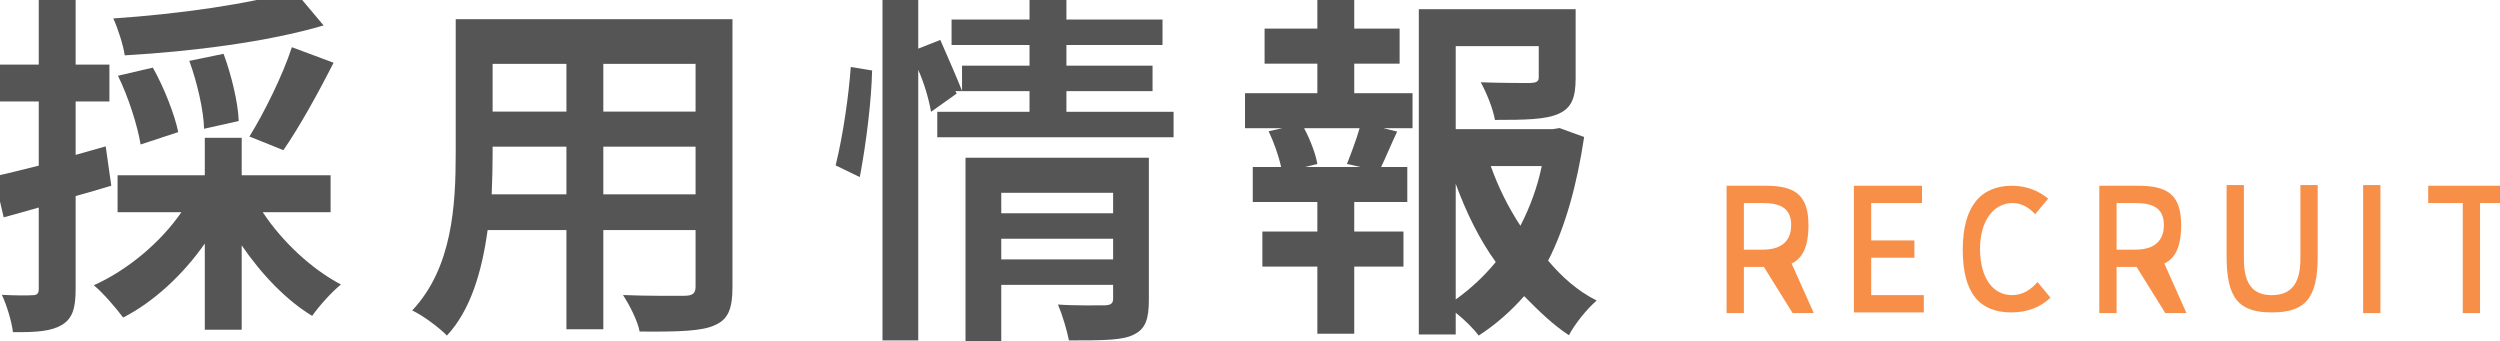 <?xml version="1.0" standalone="no"?>
<!-- Generator: Adobe Fireworks 10, Export SVG Extension by Aaron Beall (http://fireworks.abeall.com) . Version: 0.6.1  -->
<!DOCTYPE svg PUBLIC "-//W3C//DTD SVG 1.1//EN" "http://www.w3.org/Graphics/SVG/1.1/DTD/svg11.dtd">
<svg id="Untitled-%u30DA%u30FC%u30B8%201" viewBox="0 0 271 37" style="background-color:#ffffff00" version="1.1"
	xmlns="http://www.w3.org/2000/svg" xmlns:xlink="http://www.w3.org/1999/xlink" xml:space="preserve"
	x="0px" y="0px" width="271px" height="37px"
>
	<path d="M 189.037 22.009 L 191.062 22.009 C 193.065 22.009 194.162 22.614 194.162 24.402 C 194.162 26.168 193.065 27.062 191.062 27.062 L 189.037 27.062 L 189.037 22.009 L 189.037 22.009 ZM 196.614 33.938 L 194.214 28.569 C 195.313 28.04 196.037 26.884 196.037 24.402 C 196.037 21 194.447 20.134 191.357 20.134 L 187.162 20.134 L 187.162 33.938 L 189.037 33.938 L 189.037 28.938 L 191.209 28.938 L 194.318 33.938 L 196.614 33.938 L 196.614 33.938 Z" fill="#f88f49"/>
	<path d="M 200.963 33.866 L 208.545 33.866 L 208.545 31.991 L 202.838 31.991 L 202.838 27.938 L 207.519 27.938 L 207.519 26.062 L 202.838 26.062 L 202.838 22.009 L 208.347 22.009 L 208.347 20.134 L 200.963 20.134 L 200.963 33.866 L 200.963 33.866 Z" fill="#f88f49"/>
	<path d="M 218.023 33.866 C 219.751 33.866 221.173 33.31 222.272 32.27 L 220.867 30.571 C 220.147 31.407 219.247 31.991 218.113 31.991 C 216.006 31.991 214.637 30.104 214.637 26.972 C 214.637 23.878 216.15 22.009 218.167 22.009 C 219.175 22.009 219.949 22.517 220.615 23.217 L 222.02 21.536 C 221.155 20.798 219.805 20.134 218.113 20.134 C 214.746 20.134 212.762 22.322 212.762 27.069 C 212.762 31.874 214.655 33.866 218.023 33.866 L 218.023 33.866 Z" fill="#f88f49"/>
	<path d="M 229.438 22.009 L 231.462 22.009 C 233.465 22.009 234.562 22.614 234.562 24.402 C 234.562 26.168 233.465 27.062 231.462 27.062 L 229.438 27.062 L 229.438 22.009 L 229.438 22.009 ZM 237.014 33.938 L 234.614 28.569 C 235.713 28.04 236.438 26.884 236.438 24.402 C 236.438 21 234.847 20.134 231.757 20.134 L 227.562 20.134 L 227.562 33.938 L 229.438 33.938 L 229.438 28.938 L 231.609 28.938 L 234.718 33.938 L 237.014 33.938 L 237.014 33.938 Z" fill="#f88f49"/>
	<path d="M 246.256 33.866 C 249.851 33.866 251.238 32.387 251.238 27.817 L 251.238 20.062 L 249.363 20.062 L 249.363 28.065 C 249.363 31 248.153 31.991 246.256 31.991 C 244.38 31.991 243.238 31 243.238 28.065 L 243.238 20.062 L 241.363 20.062 L 241.363 27.817 C 241.363 32.387 242.73 33.866 246.256 33.866 L 246.256 33.866 Z" fill="#f88f49"/>
	<path d="M 256.163 33.938 L 258.038 33.938 L 258.038 20.062 L 256.163 20.062 L 256.163 33.938 L 256.163 33.938 Z" fill="#f88f49"/>
	<path d="M 266.962 33.938 L 268.837 33.938 L 268.837 22.009 L 272.619 22.009 L 272.619 20.134 L 263.217 20.134 L 263.217 22.009 L 266.962 22.009 L 266.962 33.938 L 266.962 33.938 Z" fill="#f88f49"/>
	<path d="M 31.919 -1 C 27.04 0.44 19.401 1.52 12.282 2 C 12.762 3.053 13.361 4.863 13.521 6 C 20.8 5.579 28.919 4.568 35.078 2.758 L 31.919 -1 L 31.919 -1 ZM 30.719 16.278 C 32.359 13.919 34.439 10.199 36.158 6.8 L 31.639 5.116 C 30.639 8.2 28.6 12.279 27.04 14.799 L 30.719 16.278 L 30.719 16.278 ZM 25.879 13.119 C 25.807 11.119 25.093 8.16 24.236 5.832 L 20.52 6.6 C 21.4 8.999 22.08 12.039 22.12 13.959 L 25.879 13.119 L 25.879 13.119 ZM 19.32 14.319 C 18.941 12.447 17.775 9.459 16.568 7.33 L 12.786 8.211 C 13.913 10.486 14.918 13.653 15.24 15.663 L 19.32 14.319 L 19.32 14.319 ZM 11.459 15.864 L 8.2 16.789 L 8.2 11 L 11.861 11 L 11.861 7 L 8.2 7 L 8.2 -0.519 L 4.2 -0.519 L 4.2 7 L 0.001 7 L 0.001 11 L 4.2 11 L 4.2 17.955 C 2.4 18.397 0.721 18.839 -0.639 19.116 L 0.401 23.56 C 1.56 23.24 2.88 22.884 4.2 22.495 L 4.2 31.32 C 4.2 31.84 4 32 3.52 32 C 3.04 32.037 1.64 32.037 0.201 31.96 C 0.761 33.138 1.28 34.936 1.401 36 C 4.04 36.04 5.607 35.89 6.756 35.193 C 7.867 34.495 8.2 33.395 8.2 31.32 L 8.2 21.252 C 9.487 20.903 10.775 20.515 12.062 20.126 L 11.459 15.864 L 11.459 15.864 ZM 35.838 23 L 35.838 19 L 26.2 19 L 26.2 14.94 L 22.2 14.94 L 22.2 19 L 12.746 19 L 12.746 23 L 19.666 23 C 17.413 26.28 13.832 29.28 10.171 30.92 C 11.217 31.8 12.585 33.395 13.349 34.422 C 16.648 32.734 19.826 29.8 22.2 26.4 L 22.2 35.743 L 26.2 35.743 L 26.2 26.6 C 28.36 29.76 31.079 32.587 33.839 34.239 C 34.559 33.211 35.918 31.68 36.958 30.84 C 33.759 29.16 30.559 26.16 28.48 23 L 35.838 23 L 35.838 23 Z" fill="#555555"/>
	<path d="M 65.4 21.062 L 65.4 15.9 L 75.4 15.9 L 75.4 21.062 L 65.4 21.062 L 65.4 21.062 ZM 53.298 21.062 C 53.366 19.509 53.4 17.998 53.4 16.655 L 53.4 15.9 L 61.4 15.9 L 61.4 21.062 L 53.298 21.062 L 53.298 21.062 ZM 61.4 6.92 L 61.4 12.1 L 53.4 12.1 L 53.4 6.92 L 61.4 6.92 L 61.4 6.92 ZM 75.4 12.1 L 65.4 12.1 L 65.4 6.92 L 75.4 6.92 L 75.4 12.1 L 75.4 12.1 ZM 79.4 2.08 L 49.4 2.08 L 49.4 16.613 C 49.4 22.239 49.04 29.032 44.681 33.654 C 45.761 34.138 47.68 35.557 48.44 36.377 C 51.027 33.619 52.247 29.401 52.858 24.938 L 61.4 24.938 L 61.4 35.695 L 65.4 35.695 L 65.4 24.938 L 75.4 24.938 L 75.4 31.08 C 75.4 31.817 75.068 32.062 74.168 32.062 C 73.315 32.062 70.187 32.097 67.533 31.981 C 68.244 33.066 69.144 34.83 69.334 35.938 C 73.599 35.977 76.18 35.903 77.57 35.211 C 78.925 34.588 79.4 33.481 79.4 31.121 L 79.4 2.08 L 79.4 2.08 Z" fill="#555555"/>
	<path d="M 93.203 19.197 C 93.921 15.406 94.469 10.818 94.537 7.638 L 92.223 7.258 C 92.023 10.14 91.423 14.523 90.583 17.93 L 93.203 19.197 L 93.203 19.197 ZM 108.537 28.12 L 108.537 25.88 L 120.662 25.88 L 120.662 28.12 L 108.537 28.12 L 108.537 28.12 ZM 120.662 20.9 L 120.662 23.12 L 108.537 23.12 L 108.537 20.9 L 120.662 20.9 L 120.662 20.9 ZM 124.537 17.1 L 104.662 17.1 L 104.662 36.98 L 108.537 36.98 L 108.537 30.88 L 120.662 30.88 L 120.662 32.375 C 120.662 32.919 120.39 33.1 119.628 33.1 C 118.921 33.1 116.362 33.139 114.685 33.01 C 115.159 34.136 115.654 35.787 115.872 36.9 C 119.628 36.9 121.735 36.9 122.946 36.247 C 124.192 35.633 124.537 34.559 124.537 32.466 L 124.537 17.1 L 124.537 17.1 ZM 115.6 12.12 L 115.6 9.88 L 124.937 9.88 L 124.937 7.12 L 115.6 7.12 L 115.6 4.88 L 126.017 4.88 L 126.017 2.12 L 115.6 2.12 L 115.6 -0.599 L 111.6 -0.599 L 111.6 2.12 L 103.15 2.12 L 103.15 4.88 L 111.6 4.88 L 111.6 7.12 L 104.284 7.12 L 104.284 9.845 C 103.78 8.569 102.814 6.336 101.932 4.328 L 99.537 5.272 L 99.537 -0.599 L 95.662 -0.599 L 95.662 36.9 L 99.537 36.9 L 99.537 7.569 C 100.138 8.914 100.662 10.609 100.925 12.12 L 103.707 10.14 L 103.566 9.88 L 111.6 9.88 L 111.6 12.12 L 101.6 12.12 L 101.6 14.88 L 127.217 14.88 L 127.217 12.12 L 115.6 12.12 L 115.6 12.12 Z" fill="#555555"/>
	<path d="M 147.481 18.1 L 141.49 18.1 L 142.8 17.774 C 142.636 16.761 142.063 15.203 141.367 13.9 L 147.38 13.9 C 147.028 15.131 146.441 16.688 146.01 17.774 L 147.481 18.1 L 147.481 18.1 ZM 146.8 6.9 L 151.719 6.9 L 151.719 3.1 L 146.8 3.1 L 146.8 -0.379 L 142.8 -0.379 L 142.8 3.1 L 137.081 3.1 L 137.081 6.9 L 142.8 6.9 L 142.8 10.1 L 134.96 10.1 L 134.96 13.9 L 138.993 13.9 L 137.519 14.226 C 138.092 15.421 138.625 16.942 138.87 18.1 L 135.8 18.1 L 135.8 21.9 L 142.8 21.9 L 142.8 25.1 L 136.841 25.1 L 136.841 28.9 L 142.8 28.9 L 142.8 36.178 L 146.8 36.178 L 146.8 28.9 L 152.135 28.9 L 152.135 25.1 L 146.8 25.1 L 146.8 21.9 L 152.551 21.9 L 152.551 18.1 L 149.714 18.1 C 150.243 17.014 150.811 15.602 151.454 14.262 L 149.978 13.9 L 153.119 13.9 L 153.119 10.1 L 146.8 10.1 L 146.8 6.9 L 146.8 6.9 ZM 157.8 19.924 C 158.931 23.022 160.378 25.974 162.142 28.406 C 160.875 29.939 159.428 31.299 157.8 32.459 L 157.8 19.924 L 157.8 19.924 ZM 167.127 18 C 166.664 20.255 165.85 22.469 164.81 24.474 C 163.499 22.469 162.413 20.297 161.599 18 L 167.127 18 L 167.127 18 ZM 169.054 13.881 L 168.327 14 L 157.8 14 L 157.8 5 L 166.8 5 L 166.8 8.381 C 166.8 8.835 166.574 8.959 165.895 9 C 165.217 9 162.73 9 160.514 8.918 C 161.147 10.08 161.825 11.72 162.051 13 C 165.353 13 167.6 12.96 168.982 12.32 C 170.4 11.68 170.8 10.52 170.8 8.464 L 170.8 1 L 153.8 1 L 153.8 36.258 L 157.8 36.258 L 157.8 33.899 C 158.75 34.659 159.7 35.579 160.287 36.378 C 162.142 35.179 163.77 33.739 165.217 32.099 C 166.873 33.779 168.364 35.219 170.073 36.338 C 170.691 35.139 172.04 33.459 173.08 32.579 C 171 31.539 169.309 30.02 167.818 28.254 C 169.673 24.641 170.96 19.963 171.72 14.851 L 169.054 13.881 L 169.054 13.881 Z" fill="#555555"/>
</svg>
